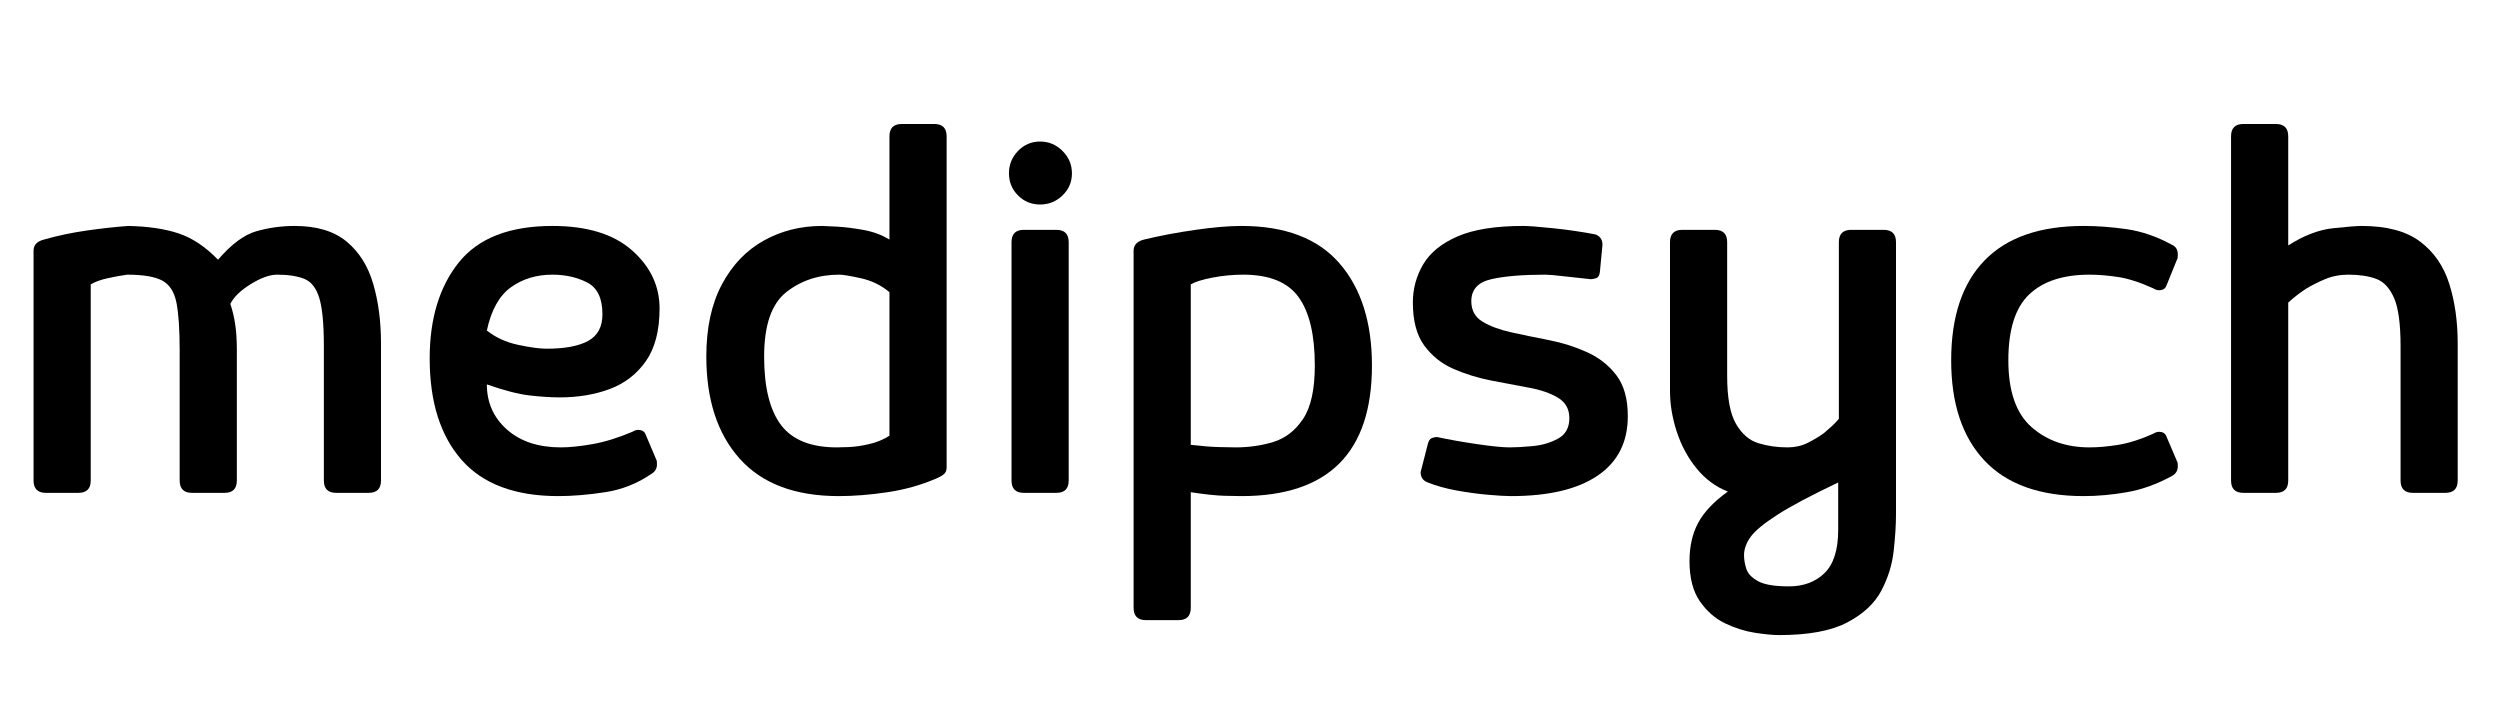 <svg xmlns="http://www.w3.org/2000/svg" xmlns:xlink="http://www.w3.org/1999/xlink" width="1300" viewBox="0 0 974.88 282.75" height="377" preserveAspectRatio="xMidYMid meet"><defs><g></g></defs><g fill="#000000" fill-opacity="1"><g transform="translate(0.371, 192.214)"><g><path d="M 17.469 0 C 14.258 0 12.656 -1.602 12.656 -4.812 L 12.656 -94.469 C 12.656 -96.664 14.008 -98.102 16.719 -98.781 C 21.945 -100.289 27.516 -101.469 33.422 -102.312 C 39.336 -103.156 44.742 -103.75 49.641 -104.094 C 57.41 -103.926 63.953 -102.953 69.266 -101.172 C 74.586 -99.398 79.695 -95.984 84.594 -90.922 C 89.82 -97.004 94.844 -100.719 99.656 -102.062 C 104.469 -103.414 109.406 -104.094 114.469 -104.094 C 123.082 -104.094 129.836 -102.066 134.734 -98.016 C 139.629 -93.961 143.086 -88.473 145.109 -81.547 C 147.141 -74.629 148.156 -66.863 148.156 -58.25 L 148.156 -4.812 C 148.156 -1.602 146.551 0 143.344 0 L 130.688 0 C 127.477 0 125.875 -1.602 125.875 -4.812 L 125.875 -57.234 C 125.875 -65.848 125.281 -72.098 124.094 -75.984 C 122.914 -79.867 120.973 -82.359 118.266 -83.453 C 115.566 -84.547 112.023 -85.094 107.641 -85.094 C 104.766 -85.094 101.344 -83.867 97.375 -81.422 C 93.406 -78.973 90.75 -76.398 89.406 -73.703 C 90.25 -71.172 90.879 -68.508 91.297 -65.719 C 91.723 -62.938 91.938 -59.602 91.938 -55.719 L 91.938 -4.812 C 91.938 -1.602 90.332 0 87.125 0 L 74.453 0 C 71.242 0 69.641 -1.602 69.641 -4.812 L 69.641 -55.469 C 69.641 -63.738 69.219 -69.984 68.375 -74.203 C 67.531 -78.422 65.672 -81.289 62.797 -82.812 C 59.93 -84.332 55.379 -85.094 49.141 -85.094 C 46.773 -84.758 44.238 -84.297 41.531 -83.703 C 38.832 -83.109 36.641 -82.305 34.953 -81.297 L 34.953 -4.812 C 34.953 -1.602 33.348 0 30.141 0 Z M 17.469 0 "></path></g></g></g><g fill="#000000" fill-opacity="1"><g transform="translate(158.657, 192.214)"><g><path d="M 59.016 1.266 C 42.129 1.266 29.547 -3.457 21.266 -12.906 C 12.992 -22.363 8.859 -35.535 8.859 -52.422 C 8.859 -67.953 12.656 -80.445 20.25 -89.906 C 27.852 -99.363 40.016 -104.094 56.734 -104.094 C 70.242 -104.094 80.582 -100.926 87.75 -94.594 C 94.926 -88.258 98.516 -80.703 98.516 -71.922 C 98.516 -63.316 96.742 -56.477 93.203 -51.406 C 89.66 -46.344 84.973 -42.711 79.141 -40.516 C 73.316 -38.328 66.773 -37.234 59.516 -37.234 C 56.141 -37.234 52.254 -37.484 47.859 -37.984 C 43.473 -38.492 37.906 -39.93 31.156 -42.297 C 31.156 -35.203 33.77 -29.332 39 -24.688 C 44.238 -20.051 51.25 -17.734 60.031 -17.734 C 63.406 -17.734 67.5 -18.156 72.312 -19 C 77.125 -19.844 82.316 -21.445 87.891 -23.812 C 88.734 -24.312 89.488 -24.562 90.156 -24.562 C 91.508 -24.562 92.441 -24.055 92.953 -23.047 L 97.25 -12.922 C 97.414 -12.742 97.5 -12.148 97.5 -11.141 C 97.5 -9.453 96.742 -8.188 95.234 -7.344 C 89.828 -3.625 83.832 -1.258 77.25 -0.25 C 70.664 0.758 64.586 1.266 59.016 1.266 Z M 54.453 -56.219 C 61.547 -56.219 66.945 -57.227 70.656 -59.25 C 74.375 -61.281 76.234 -64.742 76.234 -69.641 C 76.234 -75.891 74.25 -80.023 70.281 -82.047 C 66.312 -84.078 61.797 -85.094 56.734 -85.094 C 50.484 -85.094 45.078 -83.445 40.516 -80.156 C 35.961 -76.863 32.844 -71.25 31.156 -63.312 C 34.531 -60.613 38.582 -58.754 43.312 -57.734 C 48.039 -56.723 51.754 -56.219 54.453 -56.219 Z M 54.453 -56.219 "></path></g></g></g><g fill="#000000" fill-opacity="1"><g transform="translate(266.545, 192.214)"><g><path d="M 60.531 1.266 C 43.477 1.266 30.602 -3.586 21.906 -13.297 C 13.207 -23.004 8.859 -36.301 8.859 -53.188 C 8.859 -64.332 10.883 -73.703 14.938 -81.297 C 18.988 -88.891 24.43 -94.586 31.266 -98.391 C 38.109 -102.191 45.672 -104.094 53.953 -104.094 C 54.797 -104.094 56.734 -104.004 59.766 -103.828 C 62.805 -103.66 66.223 -103.238 70.016 -102.562 C 73.816 -101.895 77.238 -100.633 80.281 -98.781 L 80.281 -139.047 C 80.281 -142.254 81.883 -143.859 85.094 -143.859 L 97.766 -143.859 C 100.973 -143.859 102.578 -142.254 102.578 -139.047 L 102.578 -9.875 C 102.578 -8.695 102.195 -7.812 101.438 -7.219 C 100.676 -6.625 99.703 -6.078 98.516 -5.578 C 92.609 -3.035 86.273 -1.258 79.516 -0.25 C 72.766 0.758 66.438 1.266 60.531 1.266 Z M 59.766 -17.734 C 60.441 -17.734 61.961 -17.773 64.328 -17.859 C 66.691 -17.941 69.348 -18.32 72.297 -19 C 75.254 -19.676 77.914 -20.77 80.281 -22.281 L 80.281 -78.266 C 77.07 -80.961 73.359 -82.773 69.141 -83.703 C 64.922 -84.629 62.133 -85.094 60.781 -85.094 C 52.676 -85.094 45.754 -82.812 40.016 -78.25 C 34.273 -73.695 31.406 -65.344 31.406 -53.188 C 31.406 -41.195 33.598 -32.289 37.984 -26.469 C 42.379 -20.645 49.641 -17.734 59.766 -17.734 Z M 59.766 -17.734 "></path></g></g></g><g fill="#000000" fill-opacity="1"><g transform="translate(381.777, 192.214)"><g><path d="M 23.812 -112.453 C 20.426 -112.453 17.551 -113.633 15.188 -116 C 12.832 -118.363 11.656 -121.234 11.656 -124.609 C 11.656 -127.984 12.832 -130.895 15.188 -133.344 C 17.551 -135.789 20.426 -137.016 23.812 -137.016 C 27.188 -137.016 30.098 -135.789 32.547 -133.344 C 34.992 -130.895 36.219 -127.984 36.219 -124.609 C 36.219 -121.234 34.992 -118.363 32.547 -116 C 30.098 -113.633 27.188 -112.453 23.812 -112.453 Z M 17.469 0 C 14.258 0 12.656 -1.602 12.656 -4.812 L 12.656 -97.766 C 12.656 -100.973 14.258 -102.578 17.469 -102.578 L 30.141 -102.578 C 33.348 -102.578 34.953 -100.973 34.953 -97.766 L 34.953 -4.812 C 34.953 -1.602 33.348 0 30.141 0 Z M 17.469 0 "></path></g></g></g><g fill="#000000" fill-opacity="1"><g transform="translate(429.389, 192.214)"><g><path d="M 17.469 49.641 C 14.258 49.641 12.656 48.035 12.656 44.828 L 12.656 -94.469 C 12.656 -96.664 14.008 -98.102 16.719 -98.781 C 22.969 -100.289 29.633 -101.551 36.719 -102.562 C 43.812 -103.582 49.805 -104.094 54.703 -104.094 C 71.754 -104.094 84.5 -99.238 92.938 -89.531 C 101.383 -79.82 105.609 -66.523 105.609 -49.641 C 105.609 -15.703 88.641 1.266 54.703 1.266 C 53.348 1.266 51.109 1.223 47.984 1.141 C 44.867 1.055 40.523 0.594 34.953 -0.25 L 34.953 44.828 C 34.953 48.035 33.348 49.641 30.141 49.641 Z M 52.422 -17.734 C 57.66 -17.734 62.598 -18.445 67.234 -19.875 C 71.879 -21.312 75.723 -24.305 78.766 -28.859 C 81.805 -33.422 83.328 -40.348 83.328 -49.641 C 83.328 -61.629 81.211 -70.535 76.984 -76.359 C 72.766 -82.18 65.594 -85.094 55.469 -85.094 C 51.414 -85.094 47.406 -84.711 43.438 -83.953 C 39.469 -83.191 36.641 -82.305 34.953 -81.297 L 34.953 -18.734 C 39.172 -18.234 42.801 -17.941 45.844 -17.859 C 48.883 -17.773 51.078 -17.734 52.422 -17.734 Z M 52.422 -17.734 "></path></g></g></g><g fill="#000000" fill-opacity="1"><g transform="translate(542.596, 192.214)"><g><path d="M 46.594 1.266 C 44.57 1.266 41.617 1.094 37.734 0.75 C 33.848 0.414 29.797 -0.129 25.578 -0.891 C 21.359 -1.648 17.562 -2.703 14.188 -4.047 C 12.32 -4.723 11.391 -6.078 11.391 -8.109 L 14.188 -19 C 14.52 -20.344 15.066 -21.141 15.828 -21.391 C 16.586 -21.648 17.223 -21.781 17.734 -21.781 C 22.453 -20.77 27.68 -19.844 33.422 -19 C 39.172 -18.156 43.395 -17.734 46.094 -17.734 C 48.457 -17.734 51.453 -17.898 55.078 -18.234 C 58.711 -18.566 62.004 -19.535 64.953 -21.141 C 67.91 -22.742 69.391 -25.406 69.391 -29.125 C 69.391 -32.664 67.91 -35.32 64.953 -37.094 C 62.004 -38.875 58.207 -40.188 53.562 -41.031 C 48.914 -41.875 44.02 -42.801 38.875 -43.812 C 33.727 -44.82 28.832 -46.336 24.188 -48.359 C 19.539 -50.391 15.738 -53.43 12.781 -57.484 C 9.832 -61.535 8.359 -67.109 8.359 -74.203 C 8.359 -79.609 9.707 -84.586 12.406 -89.141 C 15.113 -93.703 19.586 -97.332 25.828 -100.031 C 32.078 -102.738 40.602 -104.094 51.406 -104.094 C 53.438 -104.094 57.32 -103.797 63.062 -103.203 C 68.801 -102.609 74.289 -101.805 79.531 -100.797 C 81.383 -100.117 82.312 -98.77 82.312 -96.75 C 82.312 -96.582 82.18 -95.227 81.922 -92.688 C 81.672 -90.156 81.461 -87.961 81.297 -86.109 C 81.129 -84.754 80.625 -83.953 79.781 -83.703 C 78.938 -83.453 78.258 -83.328 77.75 -83.328 C 74.375 -83.66 70.91 -84.035 67.359 -84.453 C 63.816 -84.879 61.375 -85.094 60.031 -85.094 C 51.07 -85.094 44.02 -84.5 38.875 -83.312 C 33.727 -82.133 31.156 -79.27 31.156 -74.719 C 31.156 -71.164 32.629 -68.504 35.578 -66.734 C 38.535 -64.961 42.336 -63.566 46.984 -62.547 C 51.629 -61.535 56.523 -60.523 61.672 -59.516 C 66.816 -58.504 71.711 -56.941 76.359 -54.828 C 81.004 -52.723 84.801 -49.727 87.75 -45.844 C 90.707 -41.957 92.188 -36.641 92.188 -29.891 C 92.188 -19.754 88.258 -12.023 80.406 -6.703 C 72.562 -1.391 61.289 1.266 46.594 1.266 Z M 46.594 1.266 "></path></g></g></g><g fill="#000000" fill-opacity="1"><g transform="translate(641.113, 192.214)"><g><path d="M 52.672 55.469 C 50.316 55.469 47.195 55.172 43.312 54.578 C 39.426 53.984 35.539 52.758 31.656 50.906 C 27.77 49.051 24.477 46.18 21.781 42.297 C 19.082 38.41 17.734 33.176 17.734 26.594 C 17.734 20.852 18.867 15.867 21.141 11.641 C 23.422 7.422 27.266 3.375 32.672 -0.5 C 27.941 -2.363 23.891 -5.363 20.516 -9.5 C 17.141 -13.633 14.562 -18.398 12.781 -23.797 C 11.008 -29.203 10.125 -34.523 10.125 -39.766 L 10.125 -97.766 C 10.125 -100.973 11.727 -102.578 14.938 -102.578 L 27.609 -102.578 C 30.816 -102.578 32.422 -100.973 32.422 -97.766 L 32.422 -45.594 C 32.422 -37.145 33.555 -30.938 35.828 -26.969 C 38.109 -23 41.02 -20.469 44.562 -19.375 C 48.113 -18.281 51.914 -17.734 55.969 -17.734 C 58.844 -17.734 61.461 -18.32 63.828 -19.5 C 66.191 -20.688 68.301 -21.953 70.156 -23.297 C 71.164 -24.141 72.176 -25.023 73.188 -25.953 C 74.207 -26.891 75.141 -27.863 75.984 -28.875 L 75.984 -97.766 C 75.984 -100.973 77.586 -102.578 80.797 -102.578 L 93.453 -102.578 C 96.66 -102.578 98.266 -100.973 98.266 -97.766 L 98.266 8.359 C 98.266 12.41 97.969 17.133 97.375 22.531 C 96.789 27.938 95.188 33.129 92.562 38.109 C 89.945 43.098 85.516 47.238 79.266 50.531 C 73.023 53.82 64.16 55.469 52.672 55.469 Z M 56.484 36.469 C 62.223 36.469 66.863 34.738 70.406 31.281 C 73.945 27.82 75.719 22.207 75.719 14.438 L 75.719 -4.047 C 65.082 1.016 57.145 5.234 51.906 8.609 C 46.676 11.984 43.219 14.852 41.531 17.219 C 39.844 19.582 39 21.945 39 24.312 C 39 26 39.297 27.77 39.891 29.625 C 40.484 31.488 42.004 33.094 44.453 34.438 C 46.898 35.789 50.91 36.469 56.484 36.469 Z M 56.484 36.469 "></path></g></g></g><g fill="#000000" fill-opacity="1"><g transform="translate(752.04, 192.214)"><g><path d="M 60.531 1.266 C 43.477 1.266 30.602 -3.332 21.906 -12.531 C 13.207 -21.738 8.859 -34.785 8.859 -51.672 C 8.859 -68.723 13.207 -81.723 21.906 -90.672 C 30.602 -99.617 43.477 -104.094 60.531 -104.094 C 65.938 -104.094 71.551 -103.672 77.375 -102.828 C 83.195 -101.984 89.062 -99.957 94.969 -96.75 C 96.488 -96.07 97.25 -94.805 97.25 -92.953 C 97.25 -91.93 97.164 -91.336 97 -91.172 L 92.688 -80.531 C 92.188 -79.52 91.258 -79.016 89.906 -79.016 C 89.227 -79.016 88.469 -79.27 87.625 -79.781 C 82.395 -82.145 77.797 -83.617 73.828 -84.203 C 69.859 -84.797 66.188 -85.094 62.812 -85.094 C 52.508 -85.094 44.656 -82.516 39.25 -77.359 C 33.852 -72.211 31.156 -63.648 31.156 -51.672 C 31.156 -39.68 34.148 -31.023 40.141 -25.703 C 46.141 -20.391 53.695 -17.734 62.812 -17.734 C 66.188 -17.734 69.941 -18.066 74.078 -18.734 C 78.211 -19.41 82.727 -20.848 87.625 -23.047 C 88.469 -23.555 89.227 -23.812 89.906 -23.812 C 91.258 -23.812 92.188 -23.301 92.688 -22.281 L 97 -12.156 C 97.164 -11.988 97.25 -11.398 97.25 -10.391 C 97.25 -8.691 96.488 -7.422 94.969 -6.578 C 89.062 -3.367 83.195 -1.258 77.375 -0.25 C 71.551 0.758 65.938 1.266 60.531 1.266 Z M 60.531 1.266 "></path></g></g></g><g fill="#000000" fill-opacity="1"><g transform="translate(857.395, 192.214)"><g><path d="M 17.469 0 C 14.258 0 12.656 -1.602 12.656 -4.812 L 12.656 -139.047 C 12.656 -142.254 14.258 -143.859 17.469 -143.859 L 30.141 -143.859 C 33.348 -143.859 34.953 -142.254 34.953 -139.047 L 34.953 -96.5 C 41.023 -100.375 46.848 -102.609 52.422 -103.203 C 57.992 -103.797 61.707 -104.094 63.562 -104.094 C 73.363 -104.094 80.961 -102.066 86.359 -98.016 C 91.766 -93.961 95.562 -88.473 97.75 -81.547 C 99.945 -74.629 101.047 -66.863 101.047 -58.25 L 101.047 -4.812 C 101.047 -1.602 99.441 0 96.234 0 L 83.578 0 C 80.367 0 78.766 -1.602 78.766 -4.812 L 78.766 -57.234 C 78.766 -65.848 77.922 -72.098 76.234 -75.984 C 74.547 -79.867 72.223 -82.359 69.266 -83.453 C 66.316 -84.547 62.727 -85.094 58.5 -85.094 C 55.125 -85.094 52.039 -84.5 49.25 -83.312 C 46.469 -82.133 43.977 -80.875 41.781 -79.531 C 39.25 -77.844 36.973 -76.066 34.953 -74.203 L 34.953 -4.812 C 34.953 -1.602 33.348 0 30.141 0 Z M 17.469 0 "></path></g></g></g></svg>